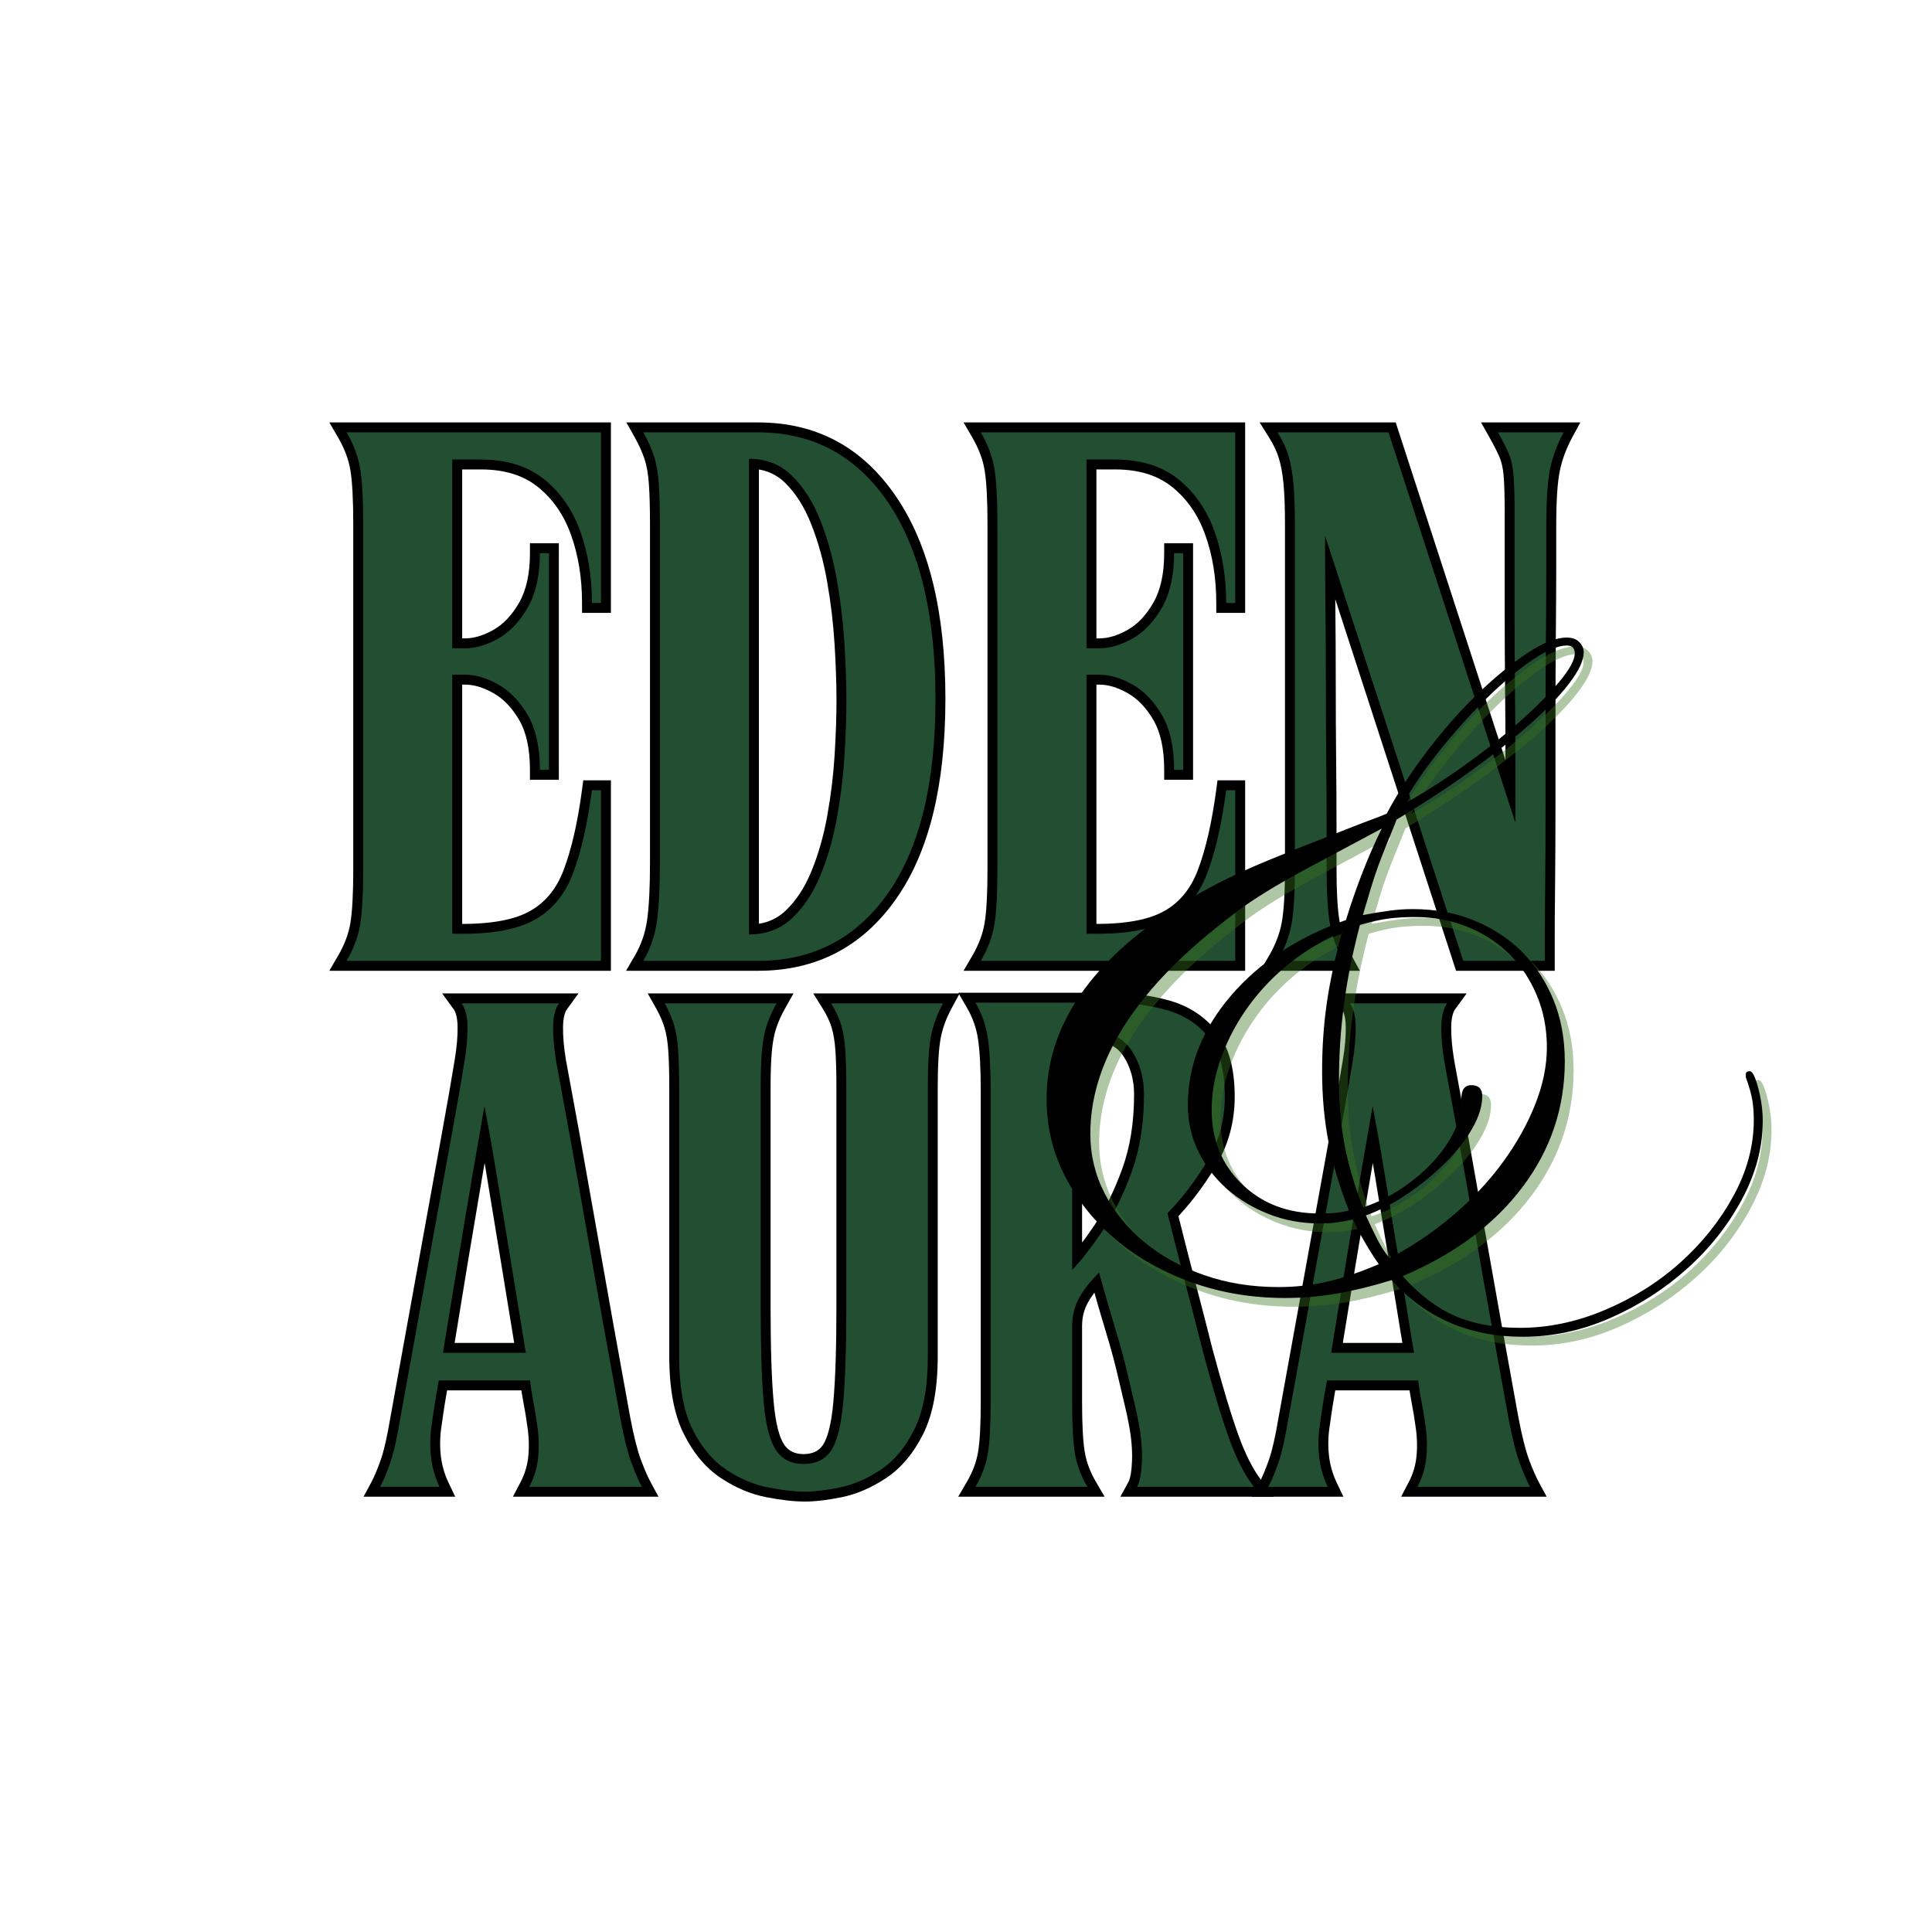 <svg version="1.0" preserveAspectRatio="xMidYMid meet" height="1080" viewBox="0 0 810 810" zoomAndPan="magnify" width="1080" xmlns:xlink="http://www.w3.org/1999/xlink" xmlns="http://www.w3.org/2000/svg"><defs><g></g></defs><g fill-opacity="1" fill="#000000"><g transform="translate(137.703, 402.849)"><g><path d="M 10.406 -182.969 C 10.406 -193.289 10.004 -200.871 9.195 -205.711 C 8.438 -210.273 6.707 -214.867 4.008 -219.492 L 0.363 -225.742 L 118.43 -225.742 L 118.43 -145.891 L 106.32 -145.891 L 106.32 -150.047 C 106.32 -160.535 104.77 -170.09 101.66 -178.711 C 98.656 -187.047 94.027 -193.719 87.781 -198.715 C 81.68 -203.598 73.734 -206.035 63.945 -206.035 L 51.914 -206.035 L 51.914 -210.191 L 56.07 -210.191 L 56.07 -131.055 L 51.914 -131.055 L 51.914 -135.207 L 57.297 -135.207 C 61 -135.207 64.961 -136.398 69.18 -138.785 C 73.371 -141.152 76.965 -144.961 79.961 -150.207 C 82.973 -155.477 84.48 -162.387 84.48 -170.938 L 84.48 -175.094 L 96.59 -175.094 L 96.59 -75.934 L 84.48 -75.934 L 84.48 -80.086 C 84.48 -88.836 82.98 -95.789 79.98 -100.949 C 76.98 -106.102 73.379 -109.867 69.18 -112.242 C 64.961 -114.625 61 -115.82 57.297 -115.82 L 51.914 -115.82 L 51.914 -119.973 L 56.07 -119.973 L 56.07 -11.395 L 51.914 -11.395 L 52.035 -15.551 C 66.086 -15.148 76.645 -16.785 83.711 -20.461 C 90.48 -23.988 95.418 -29.797 98.527 -37.891 C 101.891 -46.66 104.5 -58.059 106.359 -72.086 L 106.836 -75.695 L 118.43 -75.695 L 118.43 4.156 L 0.363 4.156 L 4.008 -2.094 C 6.707 -6.719 8.438 -11.312 9.195 -15.879 C 10.004 -20.715 10.406 -28.297 10.406 -38.621 Z M 18.715 -182.969 L 18.715 -38.621 C 18.715 -27.84 18.273 -19.801 17.395 -14.512 C 16.465 -8.945 14.398 -3.41 11.188 2.094 L 7.598 0 L 7.598 -4.156 L 114.277 -4.156 L 114.277 0 L 110.121 0 L 110.121 -71.539 L 114.277 -71.539 L 114.277 -67.387 L 110.477 -67.387 L 110.477 -71.539 L 114.594 -70.996 C 112.652 -56.32 109.883 -44.293 106.285 -34.914 C 102.426 -24.859 96.18 -17.586 87.547 -13.094 C 79.203 -8.75 67.289 -6.801 51.797 -7.242 L 47.762 -7.359 L 47.762 -124.129 L 57.297 -124.129 C 62.457 -124.129 67.781 -122.578 73.27 -119.477 C 78.777 -116.363 83.406 -111.578 87.16 -105.129 C 90.914 -98.68 92.789 -90.332 92.789 -80.086 L 88.633 -80.086 L 88.633 -84.242 L 92.434 -84.242 L 92.434 -80.086 L 88.277 -80.086 L 88.277 -170.938 L 92.434 -170.938 L 92.434 -166.785 L 88.633 -166.785 L 88.633 -170.938 L 92.789 -170.938 C 92.789 -160.918 90.918 -152.633 87.176 -146.086 C 83.422 -139.516 78.785 -134.668 73.27 -131.551 C 67.781 -128.449 62.457 -126.898 57.297 -126.898 L 47.762 -126.898 L 47.762 -214.344 L 63.945 -214.344 C 75.68 -214.344 85.355 -211.297 92.973 -205.203 C 100.441 -199.23 105.941 -191.336 109.48 -181.527 C 112.914 -171.996 114.633 -161.504 114.633 -150.047 L 110.477 -150.047 L 110.477 -154.199 L 114.277 -154.199 L 114.277 -150.047 L 110.121 -150.047 L 110.121 -221.586 L 114.277 -221.586 L 114.277 -217.434 L 7.598 -217.434 L 7.598 -221.586 L 11.188 -223.68 C 14.398 -218.176 16.465 -212.641 17.395 -207.074 C 18.273 -201.785 18.715 -193.75 18.715 -182.969 Z M 18.715 -182.969"></path></g></g></g><g fill-opacity="1" fill="#000000"><g transform="translate(262.425, 402.849)"><g><path d="M 10.09 -182.652 C 10.09 -189.73 9.934 -195.488 9.625 -199.93 C 9.332 -204.117 8.715 -207.629 7.77 -210.461 C 6.801 -213.375 5.43 -216.402 3.66 -219.551 L 0.176 -225.742 L 55.398 -225.742 C 79.863 -225.742 99.156 -215.375 113.277 -194.645 C 127.055 -174.418 133.941 -146.152 133.941 -109.844 C 133.941 -73.512 127.043 -45.543 113.242 -25.941 C 99.117 -5.875 79.836 4.156 55.398 4.156 L 0.047 4.156 L 3.691 -2.094 C 6.375 -6.691 8.098 -11.676 8.867 -17.047 C 9.684 -22.762 10.09 -30.797 10.09 -41.152 Z M 18.398 -182.652 L 18.398 -41.152 C 18.398 -30.402 17.965 -21.977 17.09 -15.875 C 16.172 -9.43 14.098 -3.438 10.871 2.094 L 7.281 0 L 7.281 -4.156 L 55.398 -4.156 C 76.961 -4.156 93.977 -13.012 106.445 -30.723 C 119.238 -48.895 125.633 -75.266 125.633 -109.844 C 125.633 -144.445 119.223 -171.152 106.41 -189.969 C 93.938 -208.277 76.934 -217.434 55.398 -217.434 L 7.281 -217.434 L 7.281 -221.586 L 10.902 -223.625 C 12.93 -220.016 14.516 -216.504 15.652 -213.086 C 16.82 -209.59 17.574 -205.395 17.914 -200.508 C 18.238 -195.875 18.398 -189.922 18.398 -182.652 Z M 55.754 -210.508 L 55.754 -11.078 L 51.598 -11.078 L 51.598 -15.234 C 57.68 -15.234 62.75 -17.129 66.805 -20.922 C 71.219 -25.047 74.844 -30.527 77.676 -37.359 C 80.621 -44.473 82.859 -52.262 84.387 -60.727 C 85.941 -69.324 86.977 -77.867 87.496 -86.355 C 88.016 -94.922 88.277 -102.543 88.277 -109.211 C 88.277 -115.883 88.016 -123.605 87.496 -132.387 C 86.977 -141.094 85.938 -149.91 84.383 -158.828 C 82.852 -167.621 80.605 -175.738 77.652 -183.176 C 74.809 -190.332 71.168 -196.078 66.734 -200.414 C 62.691 -204.375 57.645 -206.352 51.598 -206.352 L 51.598 -210.508 Z M 47.441 -210.508 L 47.441 -214.664 L 51.598 -214.664 C 59.902 -214.664 66.887 -211.895 72.547 -206.355 C 77.82 -201.195 82.098 -194.492 85.375 -186.242 C 88.539 -178.273 90.938 -169.613 92.57 -160.258 C 94.18 -151.027 95.254 -141.902 95.789 -132.883 C 96.32 -123.938 96.59 -116.047 96.59 -109.211 C 96.59 -102.375 96.32 -94.586 95.789 -85.848 C 95.25 -77.035 94.176 -68.168 92.566 -59.246 C 90.93 -50.195 88.523 -41.84 85.352 -34.18 C 82.062 -26.238 77.77 -19.797 72.48 -14.852 C 66.828 -9.566 59.867 -6.926 51.598 -6.926 L 47.441 -6.926 Z M 47.441 -210.508"></path></g></g></g><g fill-opacity="1" fill="#000000"><g transform="translate(403.607, 402.849)"><g><path d="M 10.406 -182.969 C 10.406 -193.289 10.004 -200.871 9.195 -205.711 C 8.438 -210.273 6.707 -214.867 4.008 -219.492 L 0.363 -225.742 L 118.43 -225.742 L 118.43 -145.891 L 106.32 -145.891 L 106.32 -150.047 C 106.32 -160.535 104.77 -170.09 101.66 -178.711 C 98.656 -187.047 94.027 -193.719 87.781 -198.715 C 81.68 -203.598 73.734 -206.035 63.945 -206.035 L 51.914 -206.035 L 51.914 -210.191 L 56.07 -210.191 L 56.07 -131.055 L 51.914 -131.055 L 51.914 -135.207 L 57.297 -135.207 C 61 -135.207 64.961 -136.398 69.18 -138.785 C 73.371 -141.152 76.965 -144.961 79.961 -150.207 C 82.973 -155.477 84.48 -162.387 84.48 -170.938 L 84.48 -175.094 L 96.59 -175.094 L 96.59 -75.934 L 84.48 -75.934 L 84.48 -80.086 C 84.48 -88.836 82.98 -95.789 79.98 -100.949 C 76.98 -106.102 73.379 -109.867 69.18 -112.242 C 64.961 -114.625 61 -115.82 57.297 -115.82 L 51.914 -115.82 L 51.914 -119.973 L 56.07 -119.973 L 56.07 -11.395 L 51.914 -11.395 L 52.035 -15.551 C 66.086 -15.148 76.645 -16.785 83.711 -20.461 C 90.48 -23.988 95.418 -29.797 98.527 -37.891 C 101.891 -46.66 104.5 -58.059 106.359 -72.086 L 106.836 -75.695 L 118.43 -75.695 L 118.43 4.156 L 0.363 4.156 L 4.008 -2.094 C 6.707 -6.719 8.438 -11.312 9.195 -15.879 C 10.004 -20.715 10.406 -28.297 10.406 -38.621 Z M 18.715 -182.969 L 18.715 -38.621 C 18.715 -27.84 18.273 -19.801 17.395 -14.512 C 16.465 -8.945 14.398 -3.41 11.188 2.094 L 7.598 0 L 7.598 -4.156 L 114.277 -4.156 L 114.277 0 L 110.121 0 L 110.121 -71.539 L 114.277 -71.539 L 114.277 -67.387 L 110.477 -67.387 L 110.477 -71.539 L 114.594 -70.996 C 112.652 -56.32 109.883 -44.293 106.285 -34.914 C 102.426 -24.859 96.18 -17.586 87.547 -13.094 C 79.203 -8.75 67.289 -6.801 51.797 -7.242 L 47.762 -7.359 L 47.762 -124.129 L 57.297 -124.129 C 62.457 -124.129 67.781 -122.578 73.27 -119.477 C 78.777 -116.363 83.406 -111.578 87.16 -105.129 C 90.914 -98.68 92.789 -90.332 92.789 -80.086 L 88.633 -80.086 L 88.633 -84.242 L 92.434 -84.242 L 92.434 -80.086 L 88.277 -80.086 L 88.277 -170.938 L 92.434 -170.938 L 92.434 -166.785 L 88.633 -166.785 L 88.633 -170.938 L 92.789 -170.938 C 92.789 -160.918 90.918 -152.633 87.176 -146.086 C 83.422 -139.516 78.785 -134.668 73.27 -131.551 C 67.781 -128.449 62.457 -126.898 57.297 -126.898 L 47.762 -126.898 L 47.762 -214.344 L 63.945 -214.344 C 75.68 -214.344 85.355 -211.297 92.973 -205.203 C 100.441 -199.23 105.941 -191.336 109.48 -181.527 C 112.914 -171.996 114.633 -161.504 114.633 -150.047 L 110.477 -150.047 L 110.477 -154.199 L 114.277 -154.199 L 114.277 -150.047 L 110.121 -150.047 L 110.121 -221.586 L 114.277 -221.586 L 114.277 -217.434 L 7.598 -217.434 L 7.598 -221.586 L 11.188 -223.68 C 14.398 -218.176 16.465 -212.641 17.395 -207.074 C 18.273 -201.785 18.715 -193.75 18.715 -182.969 Z M 18.715 -182.969"></path></g></g></g><g fill-opacity="1" fill="#000000"><g transform="translate(528.328, 402.849)"><g><path d="M 3.691 -2.094 C 6.402 -6.738 8.188 -11.41 9.051 -16.102 C 9.953 -21.027 10.406 -28.637 10.406 -38.938 L 10.406 -182.969 C 10.406 -190.012 10.203 -195.684 9.793 -199.984 C 9.395 -204.145 8.762 -207.676 7.891 -210.578 C 7.047 -213.391 5.672 -216.324 3.758 -219.383 L -0.215 -225.742 L 56.832 -225.742 L 110.945 -59.215 L 106.996 -57.93 L 102.84 -57.93 L 102.84 -86.734 C 102.84 -95.375 102.789 -104.75 102.684 -114.867 C 102.578 -125.008 102.523 -134.996 102.523 -144.824 L 102.523 -187.715 C 102.523 -194.77 102.371 -200.027 102.066 -203.496 C 101.789 -206.633 101.211 -209.211 100.336 -211.227 C 99.336 -213.523 97.922 -216.297 96.094 -219.551 L 92.609 -225.742 L 134.23 -225.742 L 130.906 -219.609 C 128.359 -214.906 126.602 -210.172 125.629 -205.402 C 124.629 -200.508 124.129 -192.922 124.129 -182.652 L 124.129 -166.031 C 124.129 -157.895 124.074 -148.277 123.969 -137.188 C 123.863 -126.121 123.812 -114.367 123.812 -101.93 L 123.812 -65.211 C 123.812 -53.164 123.758 -42.23 123.652 -32.402 C 123.547 -22.605 123.496 -14.758 123.496 -8.863 L 123.496 4.156 L 82.133 4.156 L 23.273 -176.934 L 27.223 -178.219 L 31.379 -178.219 L 31.379 -169.516 C 31.379 -163.727 31.43 -156.199 31.535 -146.926 C 31.641 -137.625 31.695 -127.48 31.695 -116.492 C 31.695 -105.531 31.746 -94.836 31.852 -84.402 C 31.957 -73.941 32.012 -64.645 32.012 -56.504 L 32.012 -38.938 C 32.012 -28.637 32.465 -21.027 33.367 -16.102 C 34.238 -11.367 35.941 -6.656 38.473 -1.98 L 41.797 4.156 L 0.047 4.156 Z M 10.871 2.094 L 7.281 0 L 7.281 -4.156 L 34.82 -4.156 L 34.82 0 L 31.168 1.98 C 28.215 -3.473 26.223 -9 25.195 -14.602 C 24.199 -20.02 23.703 -28.133 23.703 -38.938 L 23.703 -56.504 C 23.703 -64.617 23.648 -73.887 23.543 -84.32 C 23.438 -94.781 23.387 -105.504 23.387 -116.492 C 23.387 -127.449 23.332 -137.562 23.227 -146.832 C 23.121 -156.133 23.07 -163.695 23.07 -169.516 L 23.07 -178.219 L 31.176 -179.504 L 89.105 -1.285 L 85.152 0 L 85.152 -4.156 L 119.34 -4.156 L 119.34 0 L 115.184 0 L 115.184 -8.863 C 115.184 -14.789 115.238 -22.664 115.344 -32.492 C 115.449 -42.289 115.504 -53.195 115.504 -65.211 L 115.504 -101.93 C 115.504 -114.395 115.555 -126.172 115.66 -137.266 C 115.766 -148.332 115.82 -157.922 115.82 -166.031 L 115.82 -182.652 C 115.82 -193.48 116.375 -201.621 117.484 -207.066 C 118.621 -212.637 120.66 -218.141 123.602 -223.566 L 127.254 -221.586 L 127.254 -217.434 L 99.715 -217.434 L 99.715 -221.586 L 103.336 -223.625 C 105.305 -220.125 106.844 -217.094 107.957 -214.539 C 109.191 -211.699 109.984 -208.262 110.344 -204.227 C 110.668 -200.516 110.832 -195.012 110.832 -187.715 L 110.832 -144.824 C 110.832 -135.023 110.887 -125.066 110.992 -114.953 C 111.098 -104.809 111.148 -95.402 111.148 -86.734 L 111.148 -57.93 L 103.043 -56.645 L 49.863 -220.305 L 53.812 -221.586 L 53.812 -217.434 L 7.281 -217.434 L 7.281 -221.586 L 10.805 -223.789 C 13.113 -220.098 14.793 -216.488 15.852 -212.969 C 16.879 -209.539 17.617 -205.477 18.062 -200.773 C 18.5 -196.207 18.715 -190.273 18.715 -182.969 L 18.715 -38.938 C 18.715 -28.133 18.219 -20.02 17.223 -14.602 C 16.188 -8.957 14.066 -3.391 10.871 2.094 Z M 10.871 2.094"></path></g></g></g><g fill-opacity="1" fill="#000000"><g transform="translate(156.184, 623.349)"><g><path d="M -0.473 -1.969 C 0.773 -4.285 2.086 -7.414 3.461 -11.359 C 4.832 -15.285 6.172 -21.188 7.484 -29.059 L 14.445 -67.484 L 21.973 -109.035 L 29.066 -148.129 C 31.281 -160.266 33.062 -170.473 34.41 -178.746 C 35.336 -184.293 35.75 -189.055 35.66 -193.043 C 35.582 -196.422 35.027 -198.824 33.992 -200.25 L 29.195 -206.848 L 86.34 -206.848 L 81.543 -200.25 C 80.508 -198.824 79.949 -196.422 79.875 -193.043 C 79.781 -189.055 80.199 -184.297 81.121 -178.762 L 86.754 -148.137 L 93.711 -109.023 L 101.094 -67.469 L 108.039 -29.117 C 109.535 -21.262 111.016 -15.371 112.48 -11.438 C 113.957 -7.469 115.324 -4.312 116.586 -1.969 L 119.883 4.156 L 58.863 4.156 L 62.051 -1.93 C 63.914 -5.488 65.016 -9.258 65.355 -13.238 C 65.711 -17.426 65.531 -21.668 64.816 -25.957 L 64.805 -26.023 L 64.797 -26.09 C 64.422 -28.906 63.953 -31.77 63.387 -34.68 C 62.793 -37.766 62.293 -40.895 61.898 -44.078 L 66.02 -44.594 L 66.02 -40.438 L 27.797 -40.438 L 27.797 -44.594 L 31.883 -43.828 C 31.309 -40.773 30.785 -37.766 30.309 -34.809 C 29.832 -31.855 29.402 -28.949 29.02 -26.09 L 29.012 -26.023 L 29 -25.957 C 28.289 -21.695 28.156 -17.484 28.598 -13.324 C 29.031 -9.258 30.113 -5.414 31.84 -1.785 L 34.668 4.156 L -3.77 4.156 Z M 6.844 1.969 L 3.184 0 L 3.184 -4.156 L 28.086 -4.156 L 28.086 0 L 24.336 1.785 C 22.203 -2.695 20.867 -7.438 20.336 -12.445 C 19.812 -17.359 19.969 -22.316 20.805 -27.324 L 24.902 -26.641 L 20.785 -27.188 C 21.176 -30.121 21.613 -33.102 22.102 -36.133 C 22.59 -39.16 23.129 -42.234 23.715 -45.359 L 24.352 -48.746 L 69.688 -48.746 L 70.141 -45.109 C 70.516 -42.109 70.984 -39.16 71.547 -36.262 C 72.141 -33.188 72.637 -30.164 73.035 -27.188 L 68.914 -26.641 L 73.012 -27.324 C 73.844 -22.348 74.051 -17.418 73.633 -12.531 C 73.199 -7.441 71.793 -2.621 69.41 1.93 L 65.73 0 L 65.73 -4.156 L 112.93 -4.156 L 112.93 0 L 109.27 1.969 C 107.828 -0.707 106.301 -4.211 104.691 -8.539 C 103.066 -12.91 101.457 -19.273 99.863 -27.637 L 92.91 -66.016 L 85.527 -107.566 L 78.582 -146.633 L 72.926 -177.395 C 71.918 -183.445 71.465 -188.723 71.566 -193.23 C 71.684 -198.344 72.766 -202.312 74.82 -205.137 L 78.18 -202.691 L 78.18 -198.539 L 37.352 -198.539 L 37.352 -202.691 L 40.715 -205.137 C 42.766 -202.312 43.852 -198.344 43.969 -193.23 C 44.07 -188.723 43.617 -183.449 42.613 -177.41 C 41.258 -169.086 39.469 -158.828 37.242 -146.645 L 30.148 -107.555 L 22.621 -66.004 L 15.68 -27.695 C 14.289 -19.352 12.832 -12.996 11.309 -8.621 C 9.785 -4.262 8.297 -0.734 6.844 1.969 Z M 29.535 -60.328 L 64.281 -60.328 L 64.281 -56.176 L 60.184 -55.504 L 53.812 -94.449 L 47.875 -130.496 C 46.051 -141.645 44.371 -151.059 42.836 -158.734 L 46.91 -159.547 L 51.004 -158.836 L 46.078 -130.461 L 40.004 -94.43 L 33.637 -55.504 L 29.535 -56.176 Z M 29.535 -52.02 L 24.645 -52.02 L 31.809 -95.812 L 37.891 -131.879 L 42.816 -160.258 L 50.984 -160.363 C 52.535 -152.594 54.234 -143.086 56.074 -131.844 L 62.012 -95.793 L 69.172 -52.02 Z M 29.535 -52.02"></path></g></g></g><g fill-opacity="1" fill="#000000"><g transform="translate(272.008, 623.349)"><g><path d="M 8.586 -167.367 C 8.586 -173.832 8.445 -179.039 8.16 -182.996 C 7.895 -186.742 7.371 -189.918 6.59 -192.523 C 5.809 -195.125 4.625 -197.836 3.039 -200.656 L -0.445 -206.848 L 60.672 -206.848 L 57.191 -200.656 C 55.582 -197.797 54.336 -195.047 53.457 -192.402 C 52.59 -189.805 51.98 -186.637 51.625 -182.898 C 51.25 -178.977 51.062 -173.797 51.062 -167.367 L 51.062 -75.285 C 51.062 -58.23 51.492 -44.988 52.348 -35.559 C 53.152 -26.727 54.648 -20.73 56.84 -17.566 C 58.621 -14.996 61.293 -13.711 64.863 -13.711 C 68.59 -13.711 71.301 -14.977 72.988 -17.508 C 75.105 -20.688 76.57 -26.703 77.375 -35.559 C 78.23 -44.988 78.66 -58.23 78.66 -75.285 L 78.66 -167.367 C 78.66 -173.832 78.52 -179.039 78.234 -182.996 C 77.969 -186.742 77.445 -189.918 76.664 -192.523 C 75.902 -195.062 74.652 -197.719 72.922 -200.488 L 68.949 -206.848 L 130.328 -206.848 L 127.004 -200.715 C 124.703 -196.461 123.156 -192.234 122.367 -188.027 C 121.547 -183.648 121.137 -176.762 121.137 -167.367 L 121.137 -54.727 C 121.137 -41.141 119.109 -30.289 115.051 -22.176 C 110.957 -13.984 105.75 -7.801 99.438 -3.629 C 93.297 0.434 87.113 3.094 80.891 4.359 C 74.922 5.574 69.773 6.184 65.441 6.184 C 60.93 6.184 55.551 5.578 49.305 4.367 C 42.777 3.105 36.438 0.441 30.285 -3.629 C 23.973 -7.801 18.766 -13.984 14.672 -22.176 C 10.613 -30.289 8.586 -41.141 8.586 -54.727 Z M 16.895 -167.367 L 16.895 -54.727 C 16.895 -42.445 18.633 -32.836 22.102 -25.891 C 25.535 -19.027 29.789 -13.914 34.867 -10.559 C 40.102 -7.102 45.441 -4.844 50.883 -3.789 C 56.605 -2.684 61.461 -2.129 65.441 -2.129 C 69.215 -2.129 73.812 -2.68 79.234 -3.781 C 84.402 -4.832 89.609 -7.094 94.855 -10.559 C 99.934 -13.914 104.188 -19.027 107.621 -25.891 C 111.09 -32.836 112.828 -42.445 112.828 -54.727 L 112.828 -167.367 C 112.828 -177.273 113.285 -184.672 114.203 -189.559 C 115.148 -194.617 116.984 -199.656 119.699 -204.672 L 123.352 -202.691 L 123.352 -198.539 L 76.445 -198.539 L 76.445 -202.691 L 79.969 -204.895 C 82.094 -201.488 83.645 -198.16 84.621 -194.91 C 85.578 -191.719 86.211 -187.945 86.523 -183.586 C 86.82 -179.434 86.969 -174.027 86.969 -167.367 L 86.969 -75.285 C 86.969 -57.98 86.527 -44.484 85.648 -34.805 C 84.715 -24.551 82.801 -17.246 79.902 -12.898 C 76.57 -7.898 71.555 -5.402 64.863 -5.402 C 58.391 -5.402 53.441 -7.879 50.008 -12.836 C 46.988 -17.199 45.008 -24.523 44.074 -34.805 C 43.195 -44.484 42.754 -57.98 42.754 -75.285 L 42.754 -167.367 C 42.754 -174.062 42.953 -179.5 43.352 -183.684 C 43.77 -188.055 44.508 -191.836 45.574 -195.031 C 46.621 -198.176 48.082 -201.41 49.949 -204.73 L 53.57 -202.691 L 53.57 -198.539 L 6.66 -198.539 L 6.66 -202.691 L 10.281 -204.73 C 12.168 -201.371 13.59 -198.098 14.547 -194.91 C 15.504 -191.719 16.141 -187.945 16.449 -183.586 C 16.746 -179.434 16.895 -174.027 16.895 -167.367 Z M 16.895 -167.367"></path></g></g></g><g fill-opacity="1" fill="#000000"><g transform="translate(402.02, 623.349)"><g><path d="M 3.359 -2.094 C 5.805 -6.285 7.371 -10.488 8.062 -14.715 C 8.797 -19.223 9.164 -26.188 9.164 -35.617 L 9.164 -165.629 C 9.164 -175.078 8.793 -182.359 8.051 -187.473 C 7.355 -192.246 5.793 -196.719 3.359 -200.887 L -0.285 -207.137 L 63.125 -207.137 C 71.992 -207.137 80.277 -206.074 87.973 -203.945 C 96.164 -201.684 102.809 -197.406 107.902 -191.121 C 113.059 -184.758 115.637 -175.586 115.637 -163.602 C 115.637 -152.988 112.977 -143.254 107.66 -134.391 C 102.574 -125.91 96.828 -118.371 90.43 -111.773 L 87.445 -114.664 L 91.477 -115.672 C 94.371 -104.105 97.066 -93.555 99.574 -84.016 C 102.086 -74.441 104.312 -65.789 106.246 -58.051 C 110.449 -42.379 114.078 -30.301 117.129 -21.82 C 120.07 -13.637 123.34 -7.207 126.934 -2.531 L 132.078 4.156 L 67.707 4.156 L 71.059 -1.988 C 71.906 -3.543 72.414 -6.504 72.582 -10.875 C 72.762 -15.574 72.305 -20.758 71.207 -26.43 C 70.828 -28.512 70.262 -31.164 69.504 -34.375 L 66.898 -45.371 C 65.562 -51.285 63.852 -57.664 61.758 -64.516 C 59.621 -71.5 57.297 -79.547 54.777 -88.656 L 58.781 -89.762 L 61.629 -86.738 C 58.641 -83.926 56.188 -80.863 54.27 -77.547 C 52.52 -74.523 51.645 -71.164 51.645 -67.469 L 51.645 -35.617 C 51.645 -26.188 52.012 -19.223 52.746 -14.715 C 53.438 -10.488 55.004 -6.285 57.445 -2.094 L 61.09 4.156 L -0.285 4.156 Z M 10.539 2.094 L 6.949 0 L 6.949 -4.156 L 53.859 -4.156 L 53.859 0 L 50.27 2.094 C 47.309 -2.984 45.402 -8.137 44.547 -13.375 C 43.738 -18.324 43.332 -25.738 43.332 -35.617 L 43.332 -67.469 C 43.332 -72.652 44.582 -77.398 47.078 -81.711 C 49.402 -85.73 52.355 -89.422 55.934 -92.789 L 60.949 -97.512 L 62.785 -90.871 C 65.285 -81.832 67.59 -73.859 69.703 -66.945 C 71.855 -59.895 73.617 -53.344 74.984 -47.289 L 77.594 -36.277 C 78.383 -32.926 78.973 -30.172 79.363 -28.008 C 80.582 -21.711 81.09 -15.891 80.887 -10.555 C 80.668 -4.887 79.824 -0.703 78.355 1.988 L 74.707 0 L 74.707 -4.156 L 123.641 -4.156 L 123.641 0 L 120.348 2.531 C 116.223 -2.828 112.543 -10.012 109.309 -19.008 C 106.18 -27.707 102.473 -40.051 98.184 -56.035 C 96.258 -63.742 94.043 -72.363 91.535 -81.902 C 89.023 -91.477 86.316 -102.059 83.418 -113.656 L 82.855 -115.898 L 84.465 -117.559 C 90.418 -123.699 95.777 -130.734 100.535 -138.664 C 105.062 -146.211 107.324 -154.523 107.324 -163.602 C 107.324 -173.625 105.367 -181.051 101.449 -185.887 C 97.469 -190.797 92.242 -194.145 85.762 -195.938 C 78.789 -197.863 71.242 -198.828 63.125 -198.828 L 6.949 -198.828 L 6.949 -202.98 L 10.539 -205.074 C 13.512 -199.977 15.422 -194.508 16.273 -188.668 C 17.074 -183.16 17.473 -175.48 17.473 -165.629 L 17.473 -35.617 C 17.473 -25.738 17.07 -18.324 16.262 -13.375 C 15.406 -8.137 13.5 -2.984 10.539 2.094 Z M 57.91 -186.375 L 47.488 -186.375 L 47.488 -190.531 L 51.645 -190.531 L 51.645 -90.922 L 47.488 -90.922 L 44.48 -93.789 C 48.18 -97.672 52.281 -102.949 56.785 -109.609 C 61.227 -116.18 65.129 -124.082 68.484 -133.312 C 71.793 -142.41 73.449 -152.797 73.449 -164.469 C 73.449 -170.602 71.98 -175.93 69.047 -180.453 C 66.488 -184.402 62.777 -186.375 57.91 -186.375 Z M 57.91 -194.684 C 65.789 -194.684 71.824 -191.449 76.02 -184.973 C 79.844 -179.074 81.758 -172.238 81.758 -164.469 C 81.758 -151.82 79.938 -140.488 76.293 -130.477 C 72.703 -120.598 68.496 -112.09 63.672 -104.953 C 58.906 -97.91 54.516 -92.277 50.496 -88.055 L 43.332 -80.535 L 43.332 -194.684 Z M 57.91 -194.684"></path></g></g></g><g fill-opacity="1" fill="#000000"><g transform="translate(528.557, 623.349)"><g><path d="M -0.473 -1.969 C 0.773 -4.285 2.086 -7.414 3.461 -11.359 C 4.832 -15.285 6.172 -21.188 7.484 -29.059 L 14.445 -67.484 L 21.973 -109.035 L 29.066 -148.129 C 31.281 -160.266 33.062 -170.473 34.41 -178.746 C 35.336 -184.293 35.75 -189.055 35.66 -193.043 C 35.582 -196.422 35.027 -198.824 33.992 -200.25 L 29.195 -206.848 L 86.34 -206.848 L 81.543 -200.25 C 80.508 -198.824 79.949 -196.422 79.875 -193.043 C 79.781 -189.055 80.199 -184.297 81.121 -178.762 L 86.754 -148.137 L 93.711 -109.023 L 101.094 -67.469 L 108.039 -29.117 C 109.535 -21.262 111.016 -15.371 112.48 -11.438 C 113.957 -7.469 115.324 -4.312 116.586 -1.969 L 119.883 4.156 L 58.863 4.156 L 62.051 -1.93 C 63.914 -5.488 65.016 -9.258 65.355 -13.238 C 65.711 -17.426 65.531 -21.668 64.816 -25.957 L 64.805 -26.023 L 64.797 -26.09 C 64.422 -28.906 63.953 -31.77 63.387 -34.68 C 62.793 -37.766 62.293 -40.895 61.898 -44.078 L 66.02 -44.594 L 66.02 -40.438 L 27.797 -40.438 L 27.797 -44.594 L 31.883 -43.828 C 31.309 -40.773 30.785 -37.766 30.309 -34.809 C 29.832 -31.855 29.402 -28.949 29.02 -26.09 L 29.012 -26.023 L 29 -25.957 C 28.289 -21.695 28.156 -17.484 28.598 -13.324 C 29.031 -9.258 30.113 -5.414 31.84 -1.785 L 34.668 4.156 L -3.77 4.156 Z M 6.844 1.969 L 3.184 0 L 3.184 -4.156 L 28.086 -4.156 L 28.086 0 L 24.336 1.785 C 22.203 -2.695 20.867 -7.438 20.336 -12.445 C 19.812 -17.359 19.969 -22.316 20.805 -27.324 L 24.902 -26.641 L 20.785 -27.188 C 21.176 -30.121 21.613 -33.102 22.102 -36.133 C 22.59 -39.16 23.129 -42.234 23.715 -45.359 L 24.352 -48.746 L 69.688 -48.746 L 70.141 -45.109 C 70.516 -42.109 70.984 -39.16 71.547 -36.262 C 72.141 -33.188 72.637 -30.164 73.035 -27.188 L 68.914 -26.641 L 73.012 -27.324 C 73.844 -22.348 74.051 -17.418 73.633 -12.531 C 73.199 -7.441 71.793 -2.621 69.41 1.93 L 65.73 0 L 65.73 -4.156 L 112.93 -4.156 L 112.93 0 L 109.27 1.969 C 107.828 -0.707 106.301 -4.211 104.691 -8.539 C 103.066 -12.91 101.457 -19.273 99.863 -27.637 L 92.91 -66.016 L 85.527 -107.566 L 78.582 -146.633 L 72.926 -177.395 C 71.918 -183.445 71.465 -188.723 71.566 -193.23 C 71.684 -198.344 72.766 -202.312 74.82 -205.137 L 78.18 -202.691 L 78.18 -198.539 L 37.352 -198.539 L 37.352 -202.691 L 40.715 -205.137 C 42.766 -202.312 43.852 -198.344 43.969 -193.23 C 44.07 -188.723 43.617 -183.449 42.613 -177.41 C 41.258 -169.086 39.469 -158.828 37.242 -146.645 L 30.148 -107.555 L 22.621 -66.004 L 15.68 -27.695 C 14.289 -19.352 12.832 -12.996 11.309 -8.621 C 9.785 -4.262 8.297 -0.734 6.844 1.969 Z M 29.535 -60.328 L 64.281 -60.328 L 64.281 -56.176 L 60.184 -55.504 L 53.812 -94.449 L 47.875 -130.496 C 46.051 -141.645 44.371 -151.059 42.836 -158.734 L 46.91 -159.547 L 51.004 -158.836 L 46.078 -130.461 L 40.004 -94.43 L 33.637 -55.504 L 29.535 -56.176 Z M 29.535 -52.02 L 24.645 -52.02 L 31.809 -95.812 L 37.891 -131.879 L 42.816 -160.258 L 50.984 -160.363 C 52.535 -152.594 54.234 -143.086 56.074 -131.844 L 62.012 -95.793 L 69.172 -52.02 Z M 29.535 -52.02"></path></g></g></g><g fill-opacity="1" fill="#224f31"><g transform="translate(137.703, 402.849)"><g><path d="M 14.562 -182.969 C 14.562 -193.52 14.141 -201.328 13.297 -206.391 C 12.453 -211.453 10.551 -216.516 7.594 -221.578 L 114.266 -221.578 L 114.266 -150.047 L 110.469 -150.047 C 110.469 -161.016 108.832 -171.035 105.562 -180.109 C 102.289 -189.191 97.227 -196.473 90.375 -201.953 C 83.52 -207.441 74.707 -210.188 63.938 -210.188 L 51.906 -210.188 L 51.906 -131.047 L 57.297 -131.047 C 61.723 -131.047 66.363 -132.414 71.219 -135.156 C 76.07 -137.906 80.188 -142.234 83.562 -148.141 C 86.945 -154.047 88.641 -161.645 88.641 -170.938 L 92.438 -170.938 L 92.438 -80.094 L 88.641 -80.094 C 88.641 -89.582 86.945 -97.227 83.562 -103.031 C 80.188 -108.832 76.07 -113.102 71.219 -115.844 C 66.363 -118.594 61.723 -119.969 57.297 -119.969 L 51.906 -119.969 L 51.906 -11.391 C 66.688 -10.973 77.926 -12.77 85.625 -16.781 C 93.332 -20.789 98.926 -27.332 102.406 -36.406 C 105.883 -45.477 108.57 -57.191 110.469 -71.547 L 114.266 -71.547 L 114.266 0 L 7.594 0 C 10.551 -5.062 12.453 -10.125 13.297 -15.188 C 14.141 -20.258 14.562 -28.07 14.562 -38.625 Z M 14.562 -182.969"></path></g></g></g><g fill-opacity="1" fill="#224f31"><g transform="translate(262.425, 402.849)"><g><path d="M 14.25 -182.641 C 14.25 -189.816 14.086 -195.672 13.766 -200.203 C 13.453 -204.742 12.766 -208.598 11.703 -211.766 C 10.648 -214.93 9.176 -218.203 7.281 -221.578 L 55.391 -221.578 C 78.398 -221.578 96.551 -211.816 109.844 -192.297 C 123.133 -172.773 129.781 -145.289 129.781 -109.844 C 129.781 -74.383 123.133 -47.211 109.844 -28.328 C 96.551 -9.441 78.398 0 55.391 0 L 7.281 0 C 10.238 -5.062 12.141 -10.547 12.984 -16.453 C 13.828 -22.367 14.25 -30.602 14.25 -41.156 Z M 51.594 -210.5 L 51.594 -11.078 C 58.77 -11.078 64.785 -13.344 69.641 -17.875 C 74.492 -22.414 78.445 -28.379 81.5 -35.766 C 84.562 -43.148 86.883 -51.223 88.469 -59.984 C 90.051 -68.742 91.109 -77.445 91.641 -86.094 C 92.172 -94.75 92.438 -102.453 92.438 -109.203 C 92.438 -115.961 92.172 -123.77 91.641 -132.625 C 91.109 -141.488 90.051 -150.457 88.469 -159.531 C 86.883 -168.613 84.562 -177.004 81.5 -184.703 C 78.445 -192.41 74.492 -198.633 69.641 -203.375 C 64.785 -208.125 58.77 -210.5 51.594 -210.5 Z M 51.594 -210.5"></path></g></g></g><g fill-opacity="1" fill="#224f31"><g transform="translate(403.607, 402.849)"><g><path d="M 14.562 -182.969 C 14.562 -193.52 14.141 -201.328 13.297 -206.391 C 12.453 -211.453 10.551 -216.516 7.594 -221.578 L 114.266 -221.578 L 114.266 -150.047 L 110.469 -150.047 C 110.469 -161.016 108.832 -171.035 105.562 -180.109 C 102.289 -189.191 97.227 -196.473 90.375 -201.953 C 83.52 -207.441 74.707 -210.188 63.938 -210.188 L 51.906 -210.188 L 51.906 -131.047 L 57.297 -131.047 C 61.723 -131.047 66.363 -132.414 71.219 -135.156 C 76.07 -137.906 80.188 -142.234 83.562 -148.141 C 86.945 -154.047 88.641 -161.645 88.641 -170.938 L 92.438 -170.938 L 92.438 -80.094 L 88.641 -80.094 C 88.641 -89.582 86.945 -97.227 83.562 -103.031 C 80.188 -108.832 76.07 -113.102 71.219 -115.844 C 66.363 -118.594 61.723 -119.969 57.297 -119.969 L 51.906 -119.969 L 51.906 -11.391 C 66.688 -10.973 77.926 -12.77 85.625 -16.781 C 93.332 -20.789 98.926 -27.332 102.406 -36.406 C 105.883 -45.477 108.57 -57.191 110.469 -71.547 L 114.266 -71.547 L 114.266 0 L 7.594 0 C 10.551 -5.062 12.453 -10.125 13.297 -15.188 C 14.141 -20.258 14.562 -28.07 14.562 -38.625 Z M 14.562 -182.969"></path></g></g></g><g fill-opacity="1" fill="#224f31"><g transform="translate(528.328, 402.849)"><g><path d="M 7.281 0 C 10.238 -5.062 12.191 -10.176 13.141 -15.344 C 14.086 -20.52 14.562 -28.383 14.562 -38.938 L 14.562 -182.969 C 14.562 -190.145 14.348 -195.945 13.922 -200.375 C 13.504 -204.801 12.82 -208.598 11.875 -211.766 C 10.926 -214.93 9.395 -218.203 7.281 -221.578 L 53.812 -221.578 L 107 -57.922 C 107 -57.922 107 -60.555 107 -65.828 C 107 -71.109 107 -78.078 107 -86.734 C 107 -95.391 106.941 -104.781 106.828 -114.906 C 106.723 -125.031 106.672 -135 106.672 -144.812 C 106.672 -154.633 106.672 -163.344 106.672 -170.938 C 106.672 -178.531 106.672 -184.125 106.672 -187.719 C 106.672 -194.883 106.516 -200.258 106.203 -203.844 C 105.891 -207.438 105.203 -210.445 104.141 -212.875 C 103.086 -215.301 101.613 -218.203 99.719 -221.578 L 127.25 -221.578 C 124.508 -216.516 122.609 -211.395 121.547 -206.219 C 120.492 -201.051 119.969 -193.191 119.969 -182.641 C 119.969 -179.691 119.969 -174.156 119.969 -166.031 C 119.969 -157.906 119.914 -148.301 119.812 -137.219 C 119.707 -126.145 119.656 -114.379 119.656 -101.922 C 119.656 -89.473 119.656 -77.234 119.656 -65.203 C 119.656 -53.18 119.602 -42.266 119.5 -32.453 C 119.395 -22.641 119.344 -14.773 119.344 -8.859 C 119.344 -2.953 119.344 0 119.344 0 L 85.156 0 L 27.219 -178.219 C 27.219 -178.219 27.219 -175.316 27.219 -169.516 C 27.219 -163.711 27.27 -156.164 27.375 -146.875 C 27.488 -137.594 27.547 -127.461 27.547 -116.484 C 27.547 -105.516 27.598 -94.805 27.703 -84.359 C 27.805 -73.91 27.859 -64.625 27.859 -56.5 C 27.859 -48.375 27.859 -42.52 27.859 -38.938 C 27.859 -28.383 28.332 -20.52 29.281 -15.344 C 30.227 -10.176 32.07 -5.062 34.812 0 Z M 7.281 0"></path></g></g></g><g fill-opacity="1" fill="#224f31"><g transform="translate(156.184, 623.349)"><g><path d="M 3.188 0 C 4.539 -2.508 5.941 -5.836 7.391 -9.984 C 8.836 -14.141 10.234 -20.27 11.578 -28.375 C 13.703 -40.156 16.02 -52.945 18.531 -66.75 C 21.039 -80.551 23.551 -94.398 26.062 -108.297 C 28.57 -122.191 30.938 -135.219 33.156 -147.375 C 35.375 -159.539 37.16 -169.773 38.516 -178.078 C 39.473 -183.867 39.906 -188.891 39.812 -193.141 C 39.719 -197.391 38.898 -200.57 37.359 -202.688 L 78.188 -202.688 C 76.633 -200.57 75.812 -197.391 75.719 -193.141 C 75.625 -188.891 76.062 -183.867 77.031 -178.078 C 78.57 -169.773 80.453 -159.539 82.672 -147.375 C 84.891 -135.219 87.203 -122.191 89.609 -108.297 C 92.023 -94.398 94.488 -80.551 97 -66.75 C 99.508 -52.945 101.828 -40.156 103.953 -28.375 C 105.492 -20.27 107.035 -14.141 108.578 -9.984 C 110.129 -5.836 111.578 -2.508 112.922 0 L 65.734 0 C 67.859 -4.051 69.113 -8.344 69.5 -12.875 C 69.883 -17.414 69.691 -22.004 68.922 -26.641 C 68.535 -29.535 68.051 -32.477 67.469 -35.469 C 66.883 -38.457 66.398 -41.5 66.016 -44.594 L 27.797 -44.594 C 27.211 -41.5 26.68 -38.457 26.203 -35.469 C 25.723 -32.477 25.289 -29.535 24.906 -26.641 C 24.133 -22.004 23.988 -17.414 24.469 -12.875 C 24.945 -8.344 26.156 -4.051 28.094 0 Z M 29.531 -56.172 L 64.281 -56.172 C 62.156 -69.297 60.031 -82.273 57.906 -95.109 C 55.789 -107.953 53.812 -119.973 51.969 -131.172 C 50.133 -142.367 48.445 -151.828 46.906 -159.547 C 45.551 -151.828 43.91 -142.367 41.984 -131.172 C 40.055 -119.973 38.031 -107.953 35.906 -95.109 C 33.781 -82.273 31.656 -69.297 29.531 -56.172 Z M 29.531 -56.172"></path></g></g></g><g fill-opacity="1" fill="#224f31"><g transform="translate(272.008, 623.349)"><g><path d="M 12.734 -167.359 C 12.734 -173.93 12.586 -179.242 12.297 -183.297 C 12.016 -187.348 11.438 -190.82 10.562 -193.719 C 9.695 -196.613 8.395 -199.602 6.656 -202.688 L 53.562 -202.688 C 51.832 -199.602 50.484 -196.613 49.516 -193.719 C 48.547 -190.82 47.867 -187.348 47.484 -183.297 C 47.098 -179.242 46.906 -173.93 46.906 -167.359 L 46.906 -75.281 C 46.906 -58.102 47.336 -44.734 48.203 -35.172 C 49.078 -25.617 50.816 -18.961 53.422 -15.203 C 56.023 -11.441 59.836 -9.562 64.859 -9.562 C 70.078 -9.562 73.938 -11.441 76.438 -15.203 C 78.945 -18.961 80.633 -25.617 81.5 -35.172 C 82.375 -44.734 82.812 -58.102 82.812 -75.281 L 82.812 -167.359 C 82.812 -173.93 82.664 -179.242 82.375 -183.297 C 82.094 -187.348 81.516 -190.82 80.641 -193.719 C 79.773 -196.613 78.375 -199.602 76.438 -202.688 L 123.359 -202.688 C 120.848 -198.062 119.156 -193.43 118.281 -188.797 C 117.414 -184.16 116.984 -177.016 116.984 -167.359 L 116.984 -54.734 C 116.984 -41.797 115.098 -31.562 111.328 -24.031 C 107.566 -16.5 102.836 -10.852 97.141 -7.094 C 91.453 -3.332 85.758 -0.875 80.062 0.281 C 74.363 1.445 69.488 2.031 65.438 2.031 C 61.195 2.031 56.082 1.445 50.094 0.281 C 44.113 -0.875 38.273 -3.332 32.578 -7.094 C 26.879 -10.852 22.145 -16.5 18.375 -24.031 C 14.613 -31.562 12.734 -41.797 12.734 -54.734 Z M 12.734 -167.359"></path></g></g></g><g fill-opacity="1" fill="#224f31"><g transform="translate(402.02, 623.349)"><g><path d="M 6.953 0 C 9.648 -4.633 11.383 -9.316 12.156 -14.047 C 12.926 -18.773 13.312 -25.961 13.312 -35.609 L 13.312 -165.625 C 13.312 -175.281 12.926 -182.758 12.156 -188.062 C 11.383 -193.375 9.648 -198.348 6.953 -202.984 C 11.973 -202.984 17.859 -202.984 24.609 -202.984 C 31.367 -202.984 38.176 -202.984 45.031 -202.984 C 51.883 -202.984 57.914 -202.984 63.125 -202.984 C 71.613 -202.984 79.523 -201.969 86.859 -199.938 C 94.203 -197.914 100.141 -194.102 104.672 -188.5 C 109.211 -182.906 111.484 -174.609 111.484 -163.609 C 111.484 -153.754 109.02 -144.723 104.094 -136.516 C 99.176 -128.316 93.629 -121.035 87.453 -114.672 C 90.348 -103.086 93.047 -92.516 95.547 -82.953 C 98.055 -73.398 100.281 -64.766 102.219 -57.047 C 106.457 -41.211 110.125 -29 113.219 -20.406 C 116.312 -11.82 119.785 -5.02 123.641 0 L 74.703 0 C 75.859 -2.125 76.535 -5.695 76.734 -10.719 C 76.93 -15.738 76.445 -21.238 75.281 -27.219 C 74.895 -29.344 74.316 -32.047 73.547 -35.328 C 72.773 -38.609 71.906 -42.273 70.938 -46.328 C 69.594 -52.316 67.859 -58.785 65.734 -65.734 C 63.609 -72.68 61.289 -80.691 58.781 -89.766 C 55.5 -86.672 52.797 -83.289 50.672 -79.625 C 48.547 -75.957 47.484 -71.906 47.484 -67.469 L 47.484 -35.609 C 47.484 -25.961 47.867 -18.773 48.641 -14.047 C 49.422 -9.316 51.16 -4.633 53.859 0 Z M 57.906 -190.531 L 47.484 -190.531 L 47.484 -90.922 C 51.348 -94.973 55.594 -100.426 60.219 -107.281 C 64.852 -114.133 68.91 -122.336 72.391 -131.891 C 75.867 -141.453 77.609 -152.312 77.609 -164.469 C 77.609 -171.414 75.914 -177.492 72.531 -182.703 C 69.156 -187.922 64.281 -190.531 57.906 -190.531 Z M 57.906 -190.531"></path></g></g></g><g fill-opacity="1" fill="#224f31"><g transform="translate(528.557, 623.349)"><g><path d="M 3.188 0 C 4.539 -2.508 5.941 -5.836 7.391 -9.984 C 8.836 -14.141 10.234 -20.27 11.578 -28.375 C 13.703 -40.156 16.02 -52.945 18.531 -66.75 C 21.039 -80.551 23.551 -94.398 26.062 -108.297 C 28.57 -122.191 30.938 -135.219 33.156 -147.375 C 35.375 -159.539 37.16 -169.773 38.516 -178.078 C 39.473 -183.867 39.906 -188.891 39.812 -193.141 C 39.719 -197.391 38.898 -200.57 37.359 -202.688 L 78.188 -202.688 C 76.633 -200.57 75.812 -197.391 75.719 -193.141 C 75.625 -188.891 76.062 -183.867 77.031 -178.078 C 78.57 -169.773 80.453 -159.539 82.672 -147.375 C 84.891 -135.219 87.203 -122.191 89.609 -108.297 C 92.023 -94.398 94.488 -80.551 97 -66.75 C 99.508 -52.945 101.828 -40.156 103.953 -28.375 C 105.492 -20.27 107.035 -14.141 108.578 -9.984 C 110.129 -5.836 111.578 -2.508 112.922 0 L 65.734 0 C 67.859 -4.051 69.113 -8.344 69.5 -12.875 C 69.883 -17.414 69.691 -22.004 68.922 -26.641 C 68.535 -29.535 68.051 -32.477 67.469 -35.469 C 66.883 -38.457 66.398 -41.5 66.016 -44.594 L 27.797 -44.594 C 27.211 -41.5 26.68 -38.457 26.203 -35.469 C 25.723 -32.477 25.289 -29.535 24.906 -26.641 C 24.133 -22.004 23.988 -17.414 24.469 -12.875 C 24.945 -8.344 26.156 -4.051 28.094 0 Z M 29.531 -56.172 L 64.281 -56.172 C 62.156 -69.297 60.031 -82.273 57.906 -95.109 C 55.789 -107.953 53.812 -119.973 51.969 -131.172 C 50.133 -142.367 48.445 -151.828 46.906 -159.547 C 45.551 -151.828 43.91 -142.367 41.984 -131.172 C 40.055 -119.973 38.031 -107.953 35.906 -95.109 C 33.781 -82.273 31.656 -69.297 29.531 -56.172 Z M 29.531 -56.172"></path></g></g></g><g fill-opacity="0.4" fill="#3b741f"><g transform="translate(376.58, 544.123)"><g><path d="M 359.047 -90.078 C 359.047 -90.91 359.602 -91.328 360.719 -91.328 C 361.832 -91.328 363.016 -88.961 364.266 -84.234 C 365.516 -79.504 366.141 -74.914 366.141 -70.469 C 366.141 -59.352 363.219 -48.375 357.375 -37.531 C 351.539 -26.688 343.895 -17.023 334.438 -8.547 C 324.988 -0.066 314.285 6.812 302.328 12.094 C 290.379 17.375 278.148 20.016 265.641 20.016 C 243.117 20.016 224.77 12.094 210.594 -3.75 C 202.531 -1.25 194.883 0.625 187.656 1.875 C 180.426 3.125 173.195 3.75 165.969 3.75 C 152.07 3.75 139.078 1.598 126.984 -2.703 C 114.891 -7.016 104.32 -12.922 95.281 -20.422 C 86.25 -27.93 79.094 -36.758 73.812 -46.906 C 68.531 -57.062 65.891 -67.977 65.891 -79.656 C 65.891 -108.844 82.707 -134.832 116.344 -157.625 C 120.238 -160.133 124.203 -162.566 128.234 -164.922 C 132.266 -167.285 136.848 -169.719 141.984 -172.219 C 147.129 -174.727 152.898 -177.301 159.297 -179.938 C 165.691 -182.582 173.195 -185.57 181.812 -188.906 C 185.988 -190.57 189.328 -191.891 191.828 -192.859 C 194.328 -193.836 196.477 -194.676 198.281 -195.375 C 200.094 -196.07 201.766 -196.695 203.297 -197.25 C 204.828 -197.801 206.562 -198.492 208.5 -199.328 C 213.227 -208.223 219 -217.117 225.812 -226.016 C 232.625 -234.91 239.645 -242.832 246.875 -249.781 C 254.102 -256.738 260.984 -262.367 267.516 -266.672 C 274.047 -270.984 279.535 -273.141 283.984 -273.141 C 286.211 -273.141 287.953 -272.516 289.203 -271.266 C 290.453 -270.016 291.078 -268.555 291.078 -266.891 C 291.078 -263.555 289.062 -259.25 285.031 -253.969 C 281 -248.688 275.438 -242.914 268.344 -236.656 C 261.258 -230.406 252.988 -223.875 243.531 -217.062 C 234.082 -210.25 223.797 -203.504 212.672 -196.828 C 211.004 -192.66 209.547 -189.047 208.297 -185.984 C 207.047 -182.93 205.93 -180.082 204.953 -177.438 C 203.984 -174.801 203.008 -171.883 202.031 -168.688 C 201.062 -165.488 199.883 -161.523 198.5 -156.797 C 202.945 -157.629 206.77 -158.254 209.969 -158.672 C 213.164 -159.086 216.289 -159.297 219.344 -159.297 C 228.801 -159.297 237.422 -157.695 245.203 -154.5 C 252.984 -151.301 259.656 -146.922 265.219 -141.359 C 270.781 -135.805 275.16 -129.133 278.359 -121.344 C 281.555 -113.562 283.156 -104.945 283.156 -95.5 C 283.156 -76.039 277.242 -58.457 265.422 -42.75 C 253.609 -27.039 236.863 -14.598 215.188 -5.422 C 222.133 2.359 229.43 7.914 237.078 11.25 C 244.723 14.594 253.828 16.266 264.391 16.266 C 276.336 16.266 288.219 13.758 300.031 8.75 C 311.852 3.75 322.348 -2.848 331.516 -11.047 C 340.691 -19.254 348.129 -28.566 353.828 -38.984 C 359.535 -49.41 362.391 -60.047 362.391 -70.891 C 362.391 -73.953 362.18 -76.734 361.766 -79.234 C 361.348 -81.734 360.441 -84.93 359.047 -88.828 Z M 206.422 -193.078 C 193.91 -186.398 183.898 -181.047 176.391 -177.016 C 168.891 -172.984 162.773 -169.508 158.047 -166.594 C 153.316 -163.676 149.285 -160.969 145.953 -158.469 C 142.617 -155.969 138.727 -152.91 134.281 -149.297 C 100.914 -121.766 84.234 -93.68 84.234 -65.047 C 84.234 -56.148 86.25 -47.812 90.281 -40.031 C 94.312 -32.25 99.867 -25.438 106.953 -19.594 C 114.047 -13.758 122.391 -9.172 131.984 -5.828 C 141.578 -2.492 151.93 -0.828 163.047 -0.828 C 170.273 -0.828 177.156 -1.594 183.688 -3.125 C 190.227 -4.656 197.391 -7.086 205.172 -10.422 C 203.223 -13.203 201.273 -16.258 199.328 -19.594 C 197.391 -22.938 195.723 -26.133 194.328 -29.188 C 190.16 -28.352 187.312 -27.863 185.781 -27.719 C 184.25 -27.582 182.375 -27.516 180.156 -27.516 C 172.645 -27.516 165.551 -28.836 158.875 -31.484 C 152.207 -34.129 146.367 -37.676 141.359 -42.125 C 136.359 -46.57 132.398 -51.781 129.484 -57.75 C 126.566 -63.727 125.109 -70.191 125.109 -77.141 C 125.109 -93.547 131.082 -108.77 143.031 -122.812 C 154.988 -136.852 171.113 -147.488 191.406 -154.719 C 193.352 -161.102 195.645 -167.703 198.281 -174.516 C 200.926 -181.328 203.641 -187.516 206.422 -193.078 Z M 209.766 -12.922 C 219.211 -17.93 227.969 -23.844 236.031 -30.656 C 244.094 -37.469 251.039 -44.832 256.875 -52.75 C 262.719 -60.676 267.305 -68.805 270.641 -77.141 C 273.973 -85.484 275.641 -93.547 275.641 -101.328 C 275.641 -109.117 274.25 -116.348 271.469 -123.016 C 268.695 -129.691 264.879 -135.461 260.016 -140.328 C 255.148 -145.191 249.312 -149.016 242.5 -151.797 C 235.688 -154.578 228.25 -155.969 220.188 -155.969 C 216.289 -155.969 212.676 -155.758 209.344 -155.344 C 206.008 -154.926 201.977 -154.02 197.25 -152.625 C 194.188 -140.945 191.957 -129.828 190.562 -119.266 C 189.176 -108.703 188.484 -98.141 188.484 -87.578 C 188.484 -77.848 189.25 -68.879 190.781 -60.672 C 192.312 -52.473 194.883 -43.645 198.5 -34.188 C 204.332 -36.133 209.82 -38.848 214.969 -42.328 C 220.113 -45.805 224.562 -49.629 228.312 -53.797 C 232.07 -57.961 234.992 -62.27 237.078 -66.719 C 239.16 -71.164 240.062 -75.477 239.781 -79.656 C 239.781 -83.539 241.172 -85.484 243.953 -85.484 C 247.016 -85.484 248.547 -83.957 248.547 -80.906 C 248.547 -76.727 247.156 -72.207 244.375 -67.344 C 241.594 -62.477 237.906 -57.75 233.312 -53.156 C 228.727 -48.57 223.516 -44.266 217.672 -40.234 C 211.836 -36.203 205.863 -33.078 199.75 -30.859 C 200.031 -30.305 200.516 -29.266 201.203 -27.734 C 201.898 -26.203 202.945 -24.047 204.344 -21.266 C 204.895 -20.148 205.586 -18.895 206.422 -17.5 C 207.254 -16.113 208.367 -14.586 209.766 -12.922 Z M 189.734 -149.703 C 181.953 -146.367 174.723 -142.062 168.047 -136.781 C 161.379 -131.5 155.613 -125.52 150.75 -118.844 C 145.883 -112.176 142.062 -105.086 139.281 -97.578 C 136.5 -90.078 135.109 -82.57 135.109 -75.062 C 135.109 -62.551 139.348 -52.191 147.828 -43.984 C 156.305 -35.785 167.082 -31.688 180.156 -31.688 C 182.656 -31.688 184.805 -31.754 186.609 -31.891 C 188.422 -32.035 190.438 -32.383 192.656 -32.938 C 188.77 -42.676 185.922 -52.203 184.109 -61.516 C 182.305 -70.828 181.406 -80.766 181.406 -91.328 C 181.406 -101.055 182.031 -110.367 183.281 -119.266 C 184.531 -128.16 186.68 -138.305 189.734 -149.703 Z M 215.188 -203.094 C 223.25 -207.539 231.586 -212.82 240.203 -218.938 C 248.816 -225.051 256.598 -231.164 263.547 -237.281 C 270.504 -243.395 276.207 -249.094 280.656 -254.375 C 285.102 -259.656 287.328 -263.688 287.328 -266.469 C 287.328 -268.695 286.211 -269.812 283.984 -269.812 C 280.367 -269.812 275.57 -267.797 269.594 -263.766 C 263.625 -259.734 257.301 -254.445 250.625 -247.906 C 243.957 -241.375 237.426 -234.145 231.031 -226.219 C 224.633 -218.301 219.352 -210.594 215.188 -203.094 Z M 215.188 -203.094"></path></g></g></g><g fill-opacity="1" fill="#000000"><g transform="translate(372.894, 540.437)"><g><path d="M 359.047 -90.078 C 359.047 -90.91 359.602 -91.328 360.719 -91.328 C 361.832 -91.328 363.016 -88.961 364.266 -84.234 C 365.516 -79.504 366.141 -74.914 366.141 -70.469 C 366.141 -59.352 363.219 -48.375 357.375 -37.531 C 351.539 -26.688 343.895 -17.023 334.438 -8.547 C 324.988 -0.066 314.285 6.812 302.328 12.094 C 290.379 17.375 278.148 20.016 265.641 20.016 C 243.117 20.016 224.77 12.094 210.594 -3.75 C 202.531 -1.25 194.883 0.625 187.656 1.875 C 180.426 3.125 173.195 3.75 165.969 3.75 C 152.07 3.75 139.078 1.598 126.984 -2.703 C 114.891 -7.016 104.32 -12.922 95.281 -20.422 C 86.25 -27.93 79.094 -36.758 73.812 -46.906 C 68.531 -57.062 65.891 -67.977 65.891 -79.656 C 65.891 -108.844 82.707 -134.832 116.344 -157.625 C 120.238 -160.133 124.203 -162.566 128.234 -164.922 C 132.266 -167.285 136.848 -169.719 141.984 -172.219 C 147.129 -174.727 152.898 -177.301 159.297 -179.938 C 165.691 -182.582 173.195 -185.57 181.812 -188.906 C 185.988 -190.57 189.328 -191.891 191.828 -192.859 C 194.328 -193.836 196.477 -194.676 198.281 -195.375 C 200.094 -196.07 201.766 -196.695 203.297 -197.25 C 204.828 -197.801 206.562 -198.492 208.5 -199.328 C 213.227 -208.223 219 -217.117 225.812 -226.016 C 232.625 -234.91 239.645 -242.832 246.875 -249.781 C 254.102 -256.738 260.984 -262.367 267.516 -266.672 C 274.047 -270.984 279.535 -273.141 283.984 -273.141 C 286.211 -273.141 287.953 -272.516 289.203 -271.266 C 290.453 -270.016 291.078 -268.555 291.078 -266.891 C 291.078 -263.555 289.062 -259.25 285.031 -253.969 C 281 -248.688 275.438 -242.914 268.344 -236.656 C 261.258 -230.406 252.988 -223.875 243.531 -217.062 C 234.082 -210.25 223.797 -203.504 212.672 -196.828 C 211.004 -192.66 209.547 -189.047 208.297 -185.984 C 207.047 -182.93 205.93 -180.082 204.953 -177.438 C 203.984 -174.801 203.008 -171.883 202.031 -168.688 C 201.062 -165.488 199.883 -161.523 198.5 -156.797 C 202.945 -157.629 206.77 -158.254 209.969 -158.672 C 213.164 -159.086 216.289 -159.297 219.344 -159.297 C 228.801 -159.297 237.422 -157.695 245.203 -154.5 C 252.984 -151.301 259.656 -146.922 265.219 -141.359 C 270.781 -135.805 275.16 -129.133 278.359 -121.344 C 281.555 -113.562 283.156 -104.945 283.156 -95.5 C 283.156 -76.039 277.242 -58.457 265.422 -42.75 C 253.609 -27.039 236.863 -14.598 215.188 -5.422 C 222.133 2.359 229.43 7.914 237.078 11.25 C 244.723 14.594 253.828 16.266 264.391 16.266 C 276.336 16.266 288.219 13.758 300.031 8.75 C 311.852 3.75 322.348 -2.848 331.516 -11.047 C 340.691 -19.254 348.129 -28.566 353.828 -38.984 C 359.535 -49.41 362.391 -60.047 362.391 -70.891 C 362.391 -73.953 362.18 -76.734 361.766 -79.234 C 361.348 -81.734 360.441 -84.93 359.047 -88.828 Z M 206.422 -193.078 C 193.91 -186.398 183.898 -181.047 176.391 -177.016 C 168.891 -172.984 162.773 -169.508 158.047 -166.594 C 153.316 -163.676 149.285 -160.969 145.953 -158.469 C 142.617 -155.969 138.727 -152.91 134.281 -149.297 C 100.914 -121.766 84.234 -93.68 84.234 -65.047 C 84.234 -56.148 86.25 -47.812 90.281 -40.031 C 94.312 -32.25 99.867 -25.438 106.953 -19.594 C 114.047 -13.758 122.391 -9.172 131.984 -5.828 C 141.578 -2.492 151.93 -0.828 163.047 -0.828 C 170.273 -0.828 177.156 -1.594 183.688 -3.125 C 190.227 -4.656 197.391 -7.086 205.172 -10.422 C 203.223 -13.203 201.273 -16.258 199.328 -19.594 C 197.391 -22.938 195.723 -26.133 194.328 -29.188 C 190.16 -28.352 187.312 -27.863 185.781 -27.719 C 184.25 -27.582 182.375 -27.516 180.156 -27.516 C 172.645 -27.516 165.551 -28.836 158.875 -31.484 C 152.207 -34.129 146.367 -37.676 141.359 -42.125 C 136.359 -46.57 132.398 -51.781 129.484 -57.75 C 126.566 -63.727 125.109 -70.191 125.109 -77.141 C 125.109 -93.547 131.082 -108.77 143.031 -122.812 C 154.988 -136.852 171.113 -147.488 191.406 -154.719 C 193.352 -161.102 195.645 -167.703 198.281 -174.516 C 200.926 -181.328 203.641 -187.516 206.422 -193.078 Z M 209.766 -12.922 C 219.211 -17.93 227.969 -23.844 236.031 -30.656 C 244.094 -37.469 251.039 -44.832 256.875 -52.75 C 262.719 -60.676 267.305 -68.805 270.641 -77.141 C 273.973 -85.484 275.641 -93.547 275.641 -101.328 C 275.641 -109.117 274.25 -116.348 271.469 -123.016 C 268.695 -129.691 264.879 -135.461 260.016 -140.328 C 255.148 -145.191 249.312 -149.016 242.5 -151.797 C 235.688 -154.578 228.25 -155.969 220.188 -155.969 C 216.289 -155.969 212.676 -155.758 209.344 -155.344 C 206.008 -154.926 201.977 -154.02 197.25 -152.625 C 194.188 -140.945 191.957 -129.828 190.562 -119.266 C 189.176 -108.703 188.484 -98.141 188.484 -87.578 C 188.484 -77.848 189.25 -68.879 190.781 -60.672 C 192.312 -52.473 194.883 -43.645 198.5 -34.188 C 204.332 -36.133 209.82 -38.848 214.969 -42.328 C 220.113 -45.805 224.562 -49.629 228.312 -53.797 C 232.07 -57.961 234.992 -62.27 237.078 -66.719 C 239.16 -71.164 240.062 -75.477 239.781 -79.656 C 239.781 -83.539 241.172 -85.484 243.953 -85.484 C 247.016 -85.484 248.547 -83.957 248.547 -80.906 C 248.547 -76.727 247.156 -72.207 244.375 -67.344 C 241.594 -62.477 237.906 -57.75 233.312 -53.156 C 228.727 -48.57 223.516 -44.266 217.672 -40.234 C 211.836 -36.203 205.863 -33.078 199.75 -30.859 C 200.031 -30.305 200.516 -29.266 201.203 -27.734 C 201.898 -26.203 202.945 -24.047 204.344 -21.266 C 204.895 -20.148 205.586 -18.895 206.422 -17.5 C 207.254 -16.113 208.367 -14.586 209.766 -12.922 Z M 189.734 -149.703 C 181.953 -146.367 174.723 -142.062 168.047 -136.781 C 161.379 -131.5 155.613 -125.52 150.75 -118.844 C 145.883 -112.176 142.062 -105.086 139.281 -97.578 C 136.5 -90.078 135.109 -82.57 135.109 -75.062 C 135.109 -62.551 139.348 -52.191 147.828 -43.984 C 156.305 -35.785 167.082 -31.688 180.156 -31.688 C 182.656 -31.688 184.805 -31.754 186.609 -31.891 C 188.422 -32.035 190.438 -32.383 192.656 -32.938 C 188.77 -42.676 185.922 -52.203 184.109 -61.516 C 182.305 -70.828 181.406 -80.766 181.406 -91.328 C 181.406 -101.055 182.031 -110.367 183.281 -119.266 C 184.531 -128.16 186.68 -138.305 189.734 -149.703 Z M 215.188 -203.094 C 223.25 -207.539 231.586 -212.82 240.203 -218.938 C 248.816 -225.051 256.598 -231.164 263.547 -237.281 C 270.504 -243.395 276.207 -249.094 280.656 -254.375 C 285.102 -259.656 287.328 -263.688 287.328 -266.469 C 287.328 -268.695 286.211 -269.812 283.984 -269.812 C 280.367 -269.812 275.57 -267.797 269.594 -263.766 C 263.625 -259.734 257.301 -254.445 250.625 -247.906 C 243.957 -241.375 237.426 -234.145 231.031 -226.219 C 224.633 -218.301 219.352 -210.594 215.188 -203.094 Z M 215.188 -203.094"></path></g></g></g></svg>